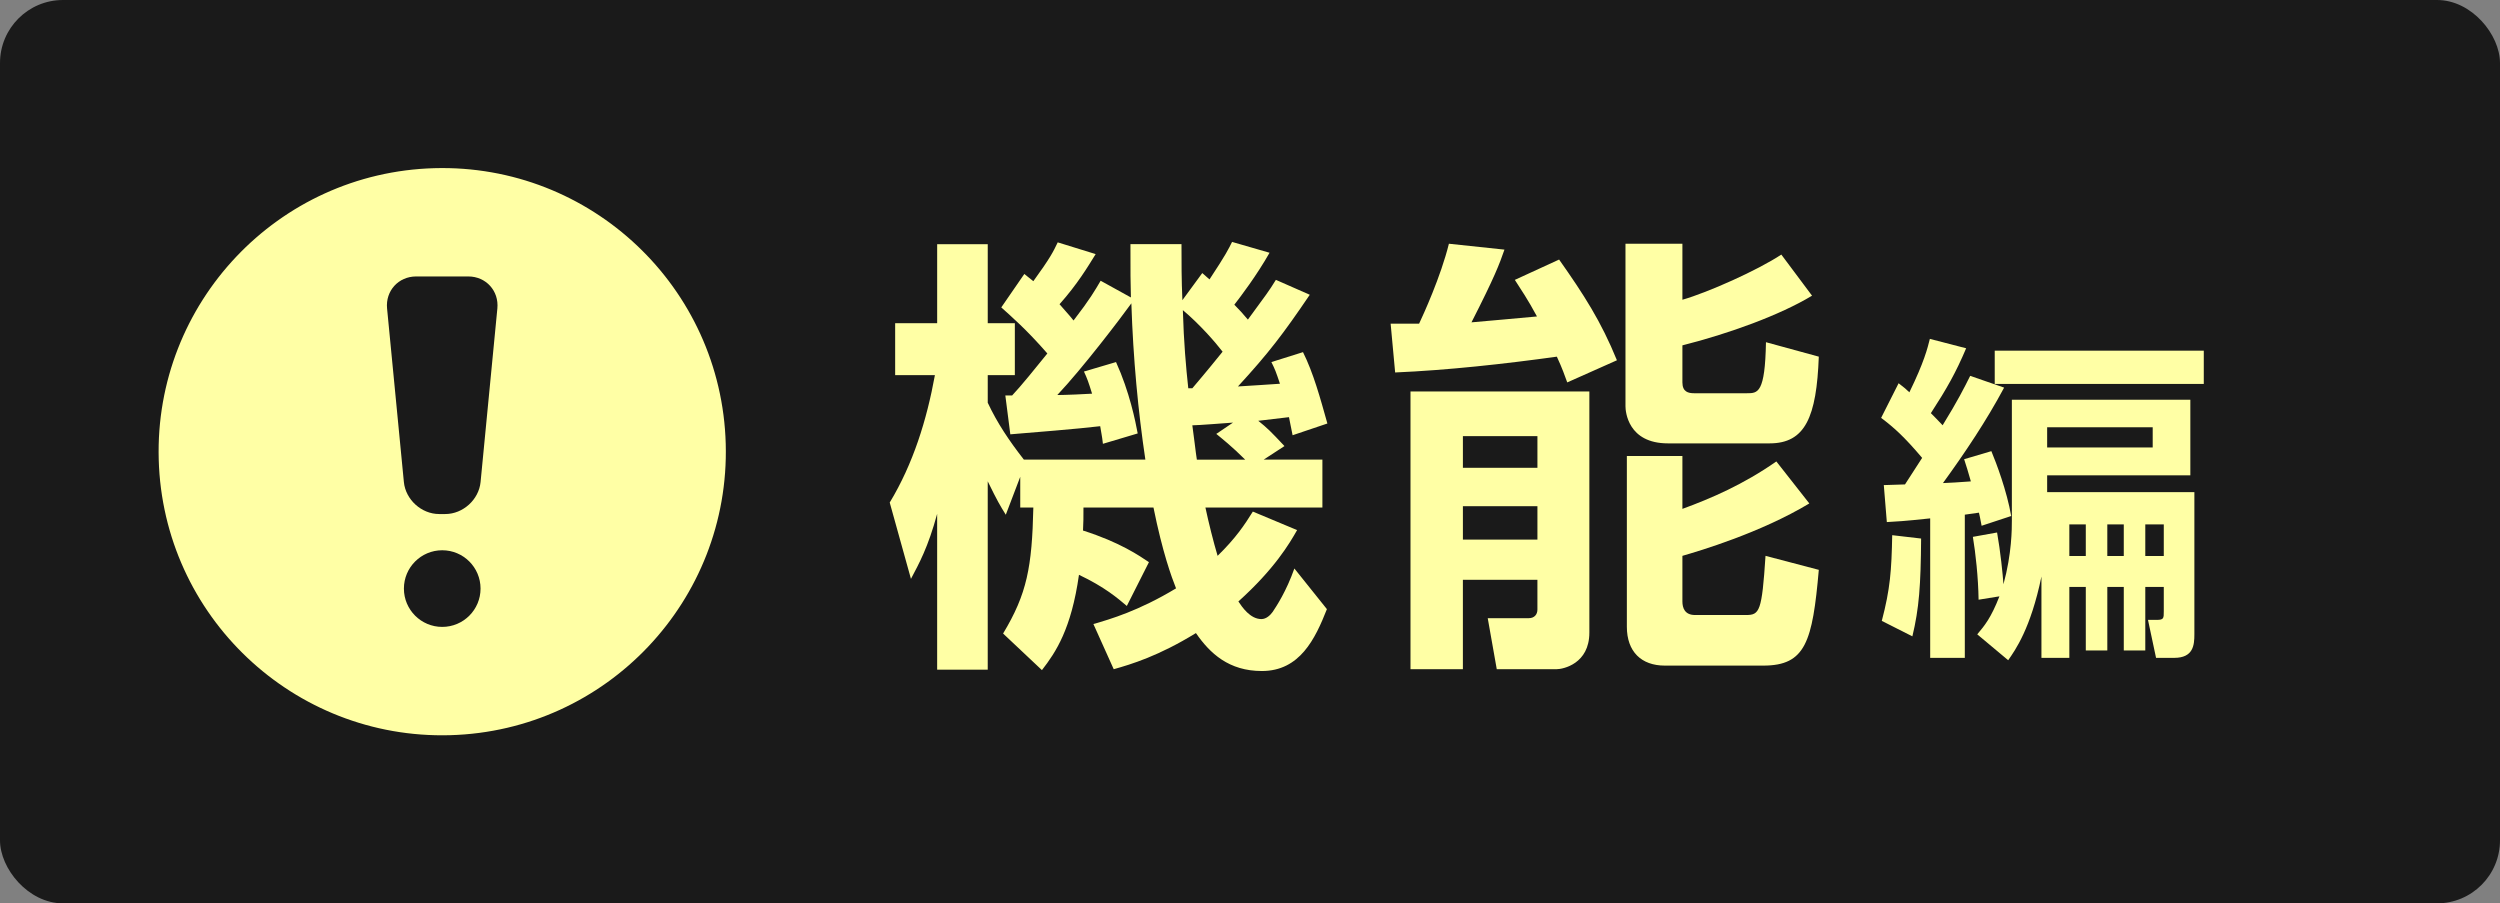 <?xml version="1.0" encoding="UTF-8"?><svg id="_レイヤー_2" xmlns="http://www.w3.org/2000/svg" viewBox="0 0 238 86"><rect x="0" y="0" width="238" height="86" fill="#808080" stroke="none"/><defs><style>.cls-1{fill:#ffffa5;}.cls-2{fill:#1a1a1a;}</style></defs><g id="object"><g><rect class="cls-2" width="238" height="86" rx="6" ry="6"/><g><path class="cls-1" d="M107.276,57.689c-.86-.73-2.107-1.806-4.558-2.967-.731,5.16-2.193,7.354-3.526,9.073l-3.698-3.483c2.279-3.783,2.752-6.32,2.881-11.996h-1.247v-2.925l-1.376,3.612c-.559-.903-.773-1.247-1.72-3.182v17.931h-4.815v-14.835c-.86,3.182-1.721,4.729-2.494,6.192l-2.021-7.268c2.236-3.697,3.526-7.868,4.301-12.126h-3.784v-4.944h3.999v-7.525h4.815v7.525h2.58v4.944h-2.58v2.623c.903,1.936,2.064,3.655,3.44,5.418h11.566c-.688-4.601-1.161-9.589-1.333-14.878-.989,1.377-4.687,6.235-7.052,8.729,.688,0,2.752-.086,3.311-.129-.344-1.118-.473-1.462-.773-2.107l3.053-.902c1.29,2.838,1.849,5.633,2.064,6.794l-3.312,.988c-.086-.816-.172-1.075-.258-1.677-2.15,.258-6.493,.602-8.557,.774l-.474-3.698h.646c.817-.86,2.279-2.666,3.354-3.999-2.021-2.322-3.439-3.526-4.386-4.386l2.193-3.183c.215,.173,.602,.474,.859,.688,1.592-2.193,1.893-2.795,2.322-3.698l3.612,1.118c-.774,1.247-1.721,2.838-3.44,4.773,.43,.516,.86,.945,1.333,1.548,1.591-2.064,2.021-2.838,2.58-3.784l2.881,1.591c-.043-1.29-.043-2.408-.043-5.074h4.859c0,1.721,0,3.44,.086,5.332l1.892-2.58,.688,.603c1.591-2.408,1.806-2.881,2.149-3.569l3.569,1.032c-1.247,2.193-2.752,4.171-3.354,4.945,.474,.473,.817,.859,1.29,1.419,1.763-2.408,1.979-2.666,2.666-3.784l3.226,1.419c-2.537,3.741-3.913,5.547-6.837,8.729,.645-.043,3.525-.215,3.998-.258-.387-1.161-.473-1.376-.816-2.063l3.01-.946c.989,1.978,1.634,4.343,2.322,6.794l-3.312,1.118c-.172-.946-.258-1.204-.344-1.721-.688,.086-2.15,.259-2.924,.345,.903,.73,1.161,.988,2.494,2.407l-1.979,1.29h5.59v4.559h-11.137c.301,1.419,.774,3.311,1.161,4.601,1.72-1.677,2.58-2.967,3.354-4.214l4.214,1.763c-.731,1.29-2.15,3.698-5.59,6.794,.344,.517,1.117,1.677,2.192,1.677,.473,0,.86-.387,1.075-.688,.344-.517,1.29-1.936,2.063-4.128l3.097,3.87c-1.118,2.838-2.58,5.891-6.192,5.891-3.139,0-4.944-1.677-6.277-3.612-3.569,2.193-6.149,2.967-7.826,3.44l-1.935-4.3c1.634-.474,4.3-1.247,7.868-3.397-.43-1.075-1.29-3.439-2.149-7.696h-6.665c0,.945,0,1.419-.043,2.192,3.525,1.118,5.375,2.408,6.277,3.01l-2.106,4.171Zm6.234-20.726c.431-.516,1.29-1.505,2.881-3.482-.688-.903-2.192-2.623-3.783-3.956,.086,3.053,.301,5.461,.516,7.438h.387Zm3.87,3.269c-.645,.043-3.311,.258-3.87,.258,.086,.516,.345,2.795,.431,3.268h4.601c-1.247-1.247-2.279-2.063-2.752-2.45l1.591-1.075Z"/><path class="cls-1" d="M149.201,36.405c-.258-.688-.43-1.247-.989-2.451-4.944,.688-10.405,1.29-15.394,1.505l-.43-4.644h2.709c.387-.817,2.063-4.472,2.838-7.611l5.289,.56c-.474,1.376-.946,2.623-3.14,6.923,.688-.043,5.203-.474,6.235-.56-.903-1.677-1.505-2.536-2.107-3.482l4.214-1.936c2.365,3.354,3.999,5.892,5.504,9.589l-4.729,2.107Zm-14.921,.86h17.027v22.961c0,2.967-2.493,3.483-3.139,3.483h-5.676l-.86-4.859h3.913c.517,0,.817-.344,.817-.816v-2.838h-7.095v8.514h-4.988v-26.444Zm4.988,4.257v3.01h7.095v-3.01h-7.095Zm0,6.665v3.182h7.095v-3.182h-7.095Zm20.897-24.983v5.332c2.408-.688,7.138-2.795,9.417-4.3l2.924,3.913c-3.053,1.849-7.912,3.612-12.341,4.729v3.526c0,.903,.559,1.032,1.118,1.032h5.03c1.032,0,1.721,0,1.807-4.859l5.03,1.376c-.215,5.762-1.29,8.256-4.687,8.256h-9.675c-3.827,0-4.042-3.053-4.042-3.525v-15.48h5.418Zm-5.289,20.21h5.289v5.031c2.709-.989,5.805-2.322,8.943-4.516l3.14,3.999c-4.645,2.795-10.449,4.516-12.083,4.988v4.343c0,.603,.215,1.29,1.204,1.29h4.858c1.29,0,1.505-.344,1.85-5.633l5.073,1.333c-.602,6.837-1.247,9.116-5.288,9.116h-9.374c-2.236,0-3.612-1.333-3.612-3.698v-16.254Z"/><path class="cls-1" d="M182.987,43.589c-1.761-2.08-2.72-2.912-3.904-3.808l1.664-3.296c.544,.416,.736,.576,1.024,.864,1.407-2.88,1.728-4.192,1.951-5.088l3.456,.896c-.992,2.336-1.824,3.808-3.36,6.176,.288,.288,.513,.512,1.12,1.152,1.44-2.336,2.048-3.552,2.624-4.704l3.231,1.12c-1.695,3.168-3.711,6.176-5.823,9.087,.64-.031,1.472-.063,2.656-.16-.257-.928-.416-1.407-.641-2.111l2.592-.768c.48,1.151,1.473,3.775,1.888,6.175l-2.815,.929c-.16-.864-.191-.96-.256-1.248-.896,.128-1.088,.16-1.344,.191v13.631h-3.296v-13.278c-2.688,.288-3.104,.288-4.128,.352l-.288-3.52c.8-.032,.96-.032,2.017-.064l1.632-2.527Zm-.097,7.68c-.031,4.447-.191,6.655-.832,9.311l-2.911-1.472c.8-3.04,.928-4.8,.991-8.159l2.752,.32Zm5.344,9.119c.704-.832,1.312-1.568,2.112-3.616l-1.984,.32c-.032-2.144-.288-4.447-.544-5.983l2.304-.416c.32,1.792,.544,4,.608,4.928,.8-2.912,.8-5.312,.8-6.08v-11.487h16.991v7.2h-13.632v1.6h14.016v13.535c0,1.023-.097,2.239-1.92,2.239h-1.729l-.768-3.615h.832c.672,0,.672-.16,.672-.8v-2.336h-1.76v6.048h-2.048v-6.048h-1.568v6.048h-2.048v-6.048h-1.567v6.751h-2.656v-7.743c-1.023,4.96-2.495,7.008-3.167,7.968l-2.944-2.464Zm21.566-27.006v3.167h-19.902v-3.167h19.902Zm-14.911,7.295v1.92h10.048v-1.92h-10.048Zm2.112,9.247v3.008h1.567v-3.008h-1.567Zm3.615,0v3.008h1.568v-3.008h-1.568Zm3.616,0v3.008h1.76v-3.008h-1.76Z"/></g><g><circle class="cls-1" cx="42.1" cy="43" r="27" transform="translate(-1.18 1.188) rotate(-1.594)"/><g><path class="cls-2" d="M45.748,56.033c0,2.015-1.633,3.648-3.648,3.648-2.015,0-3.648-1.633-3.648-3.648,0-2.015,1.633-3.648,3.648-3.648,2.015,0,3.648,1.633,3.648,3.648Z"/><path class="cls-2" d="M45.751,45.886c-.162,1.677-1.674,3.05-3.36,3.05h-.584c-1.685,0-3.197-1.373-3.359-3.05l-1.599-16.518c-.162-1.677,1.084-3.05,2.769-3.05h4.962c1.686,0,2.932,1.373,2.769,3.05l-1.598,16.518Z"/></g></g></g></g></svg>